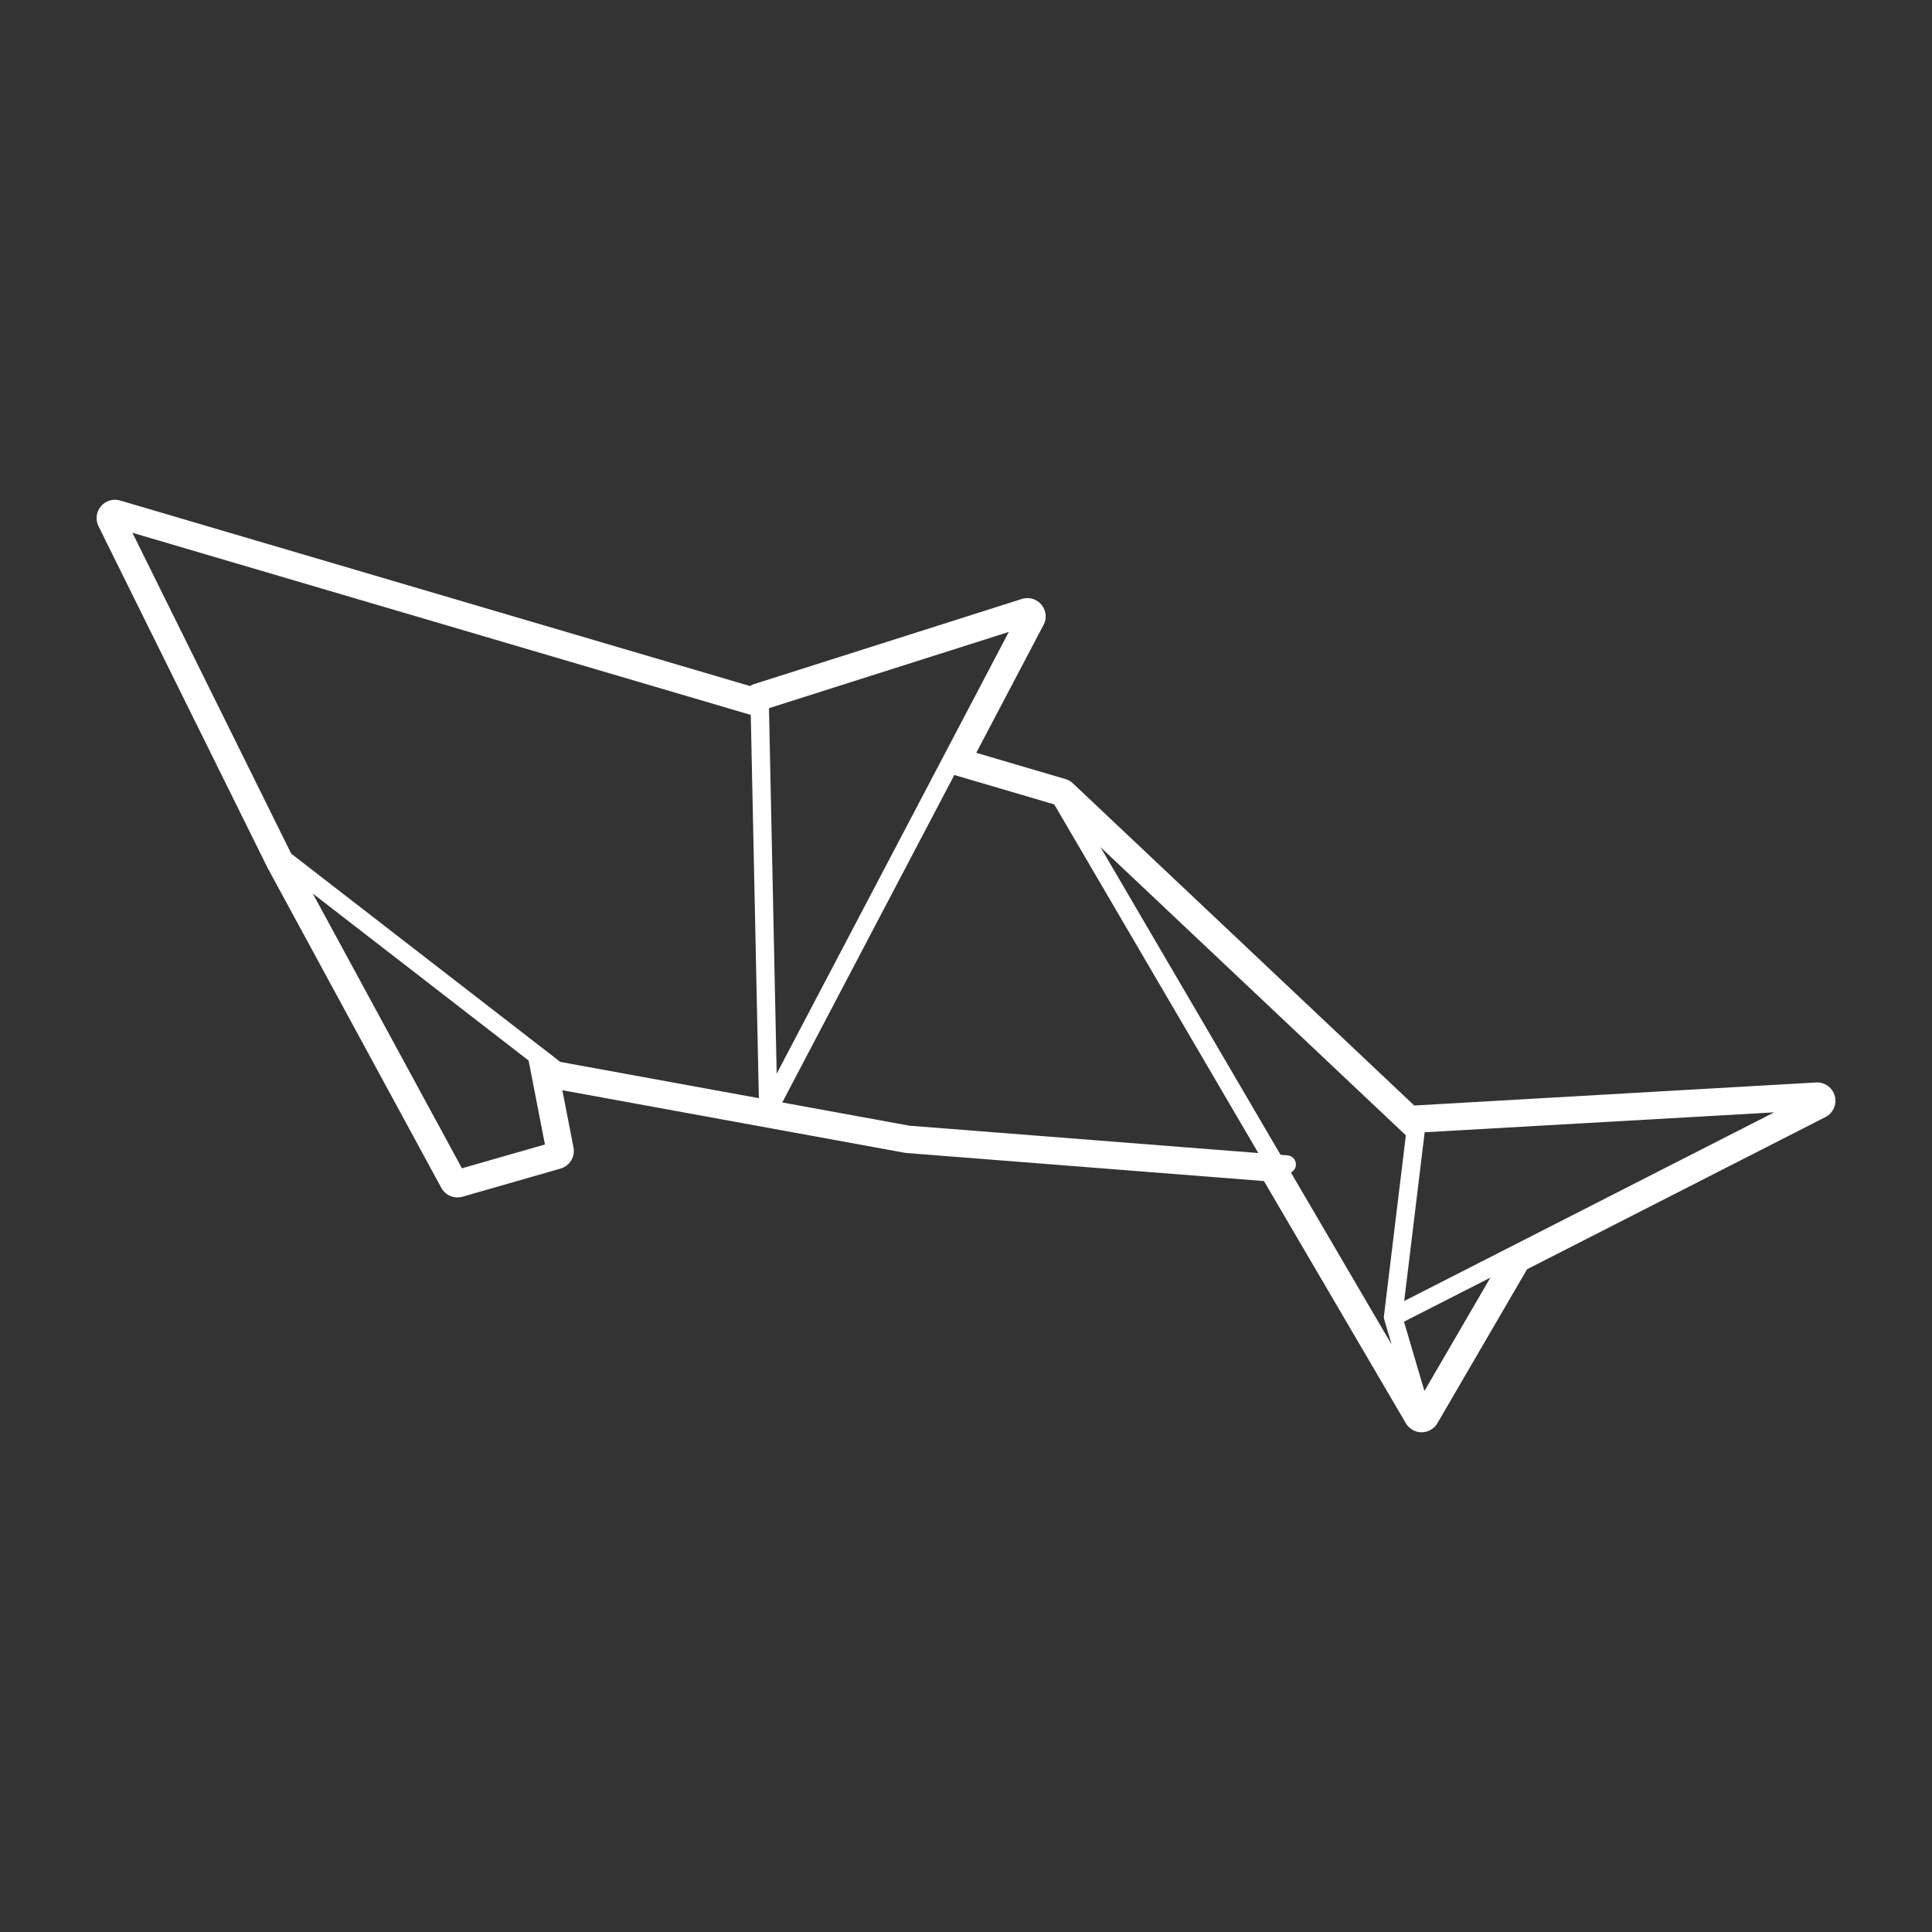 <svg width="1200" height="1200" xmlns="http://www.w3.org/2000/svg" xmlns:xlink="http://www.w3.org/1999/xlink" version="1.1"><rect width="100%" height="100%" fill="#333333" stroke="none"/><g transform="scale(11.379) translate(3.115, 2.87)">                        <g fill="#ffffff"><path xmlns="http://www.w3.org/2000/svg" d="M11.488,44.497l9.485,17.472c0.178,0.328,0.52,0.522,0.879,0.522c0.091,0,0.184-0.013,0.275-0.038  l5.356-1.536c0.498-0.144,0.805-0.644,0.706-1.152l-0.608-3.125l18.675,3.411c0.034,0.006,0.067,0.011,0.102,0.014l19.519,1.533  l7.744,13.218c0.18,0.307,0.508,0.495,0.863,0.495c0,0,0,0,0.001,0c0.355-0.001,0.685-0.19,0.862-0.498l4.891-8.4l16.288-8.308  c0.421-0.215,0.634-0.695,0.511-1.151c-0.119-0.438-0.516-0.739-0.965-0.739c-0.02,0-0.039,0.001-0.058,0.001l-21.932,1.258  L55.447,39.887c-0.114-0.108-0.253-0.188-0.404-0.232l-4.869-1.433l3.644-6.927c0.092-0.151,0.145-0.328,0.145-0.517  c0-0.55-0.442-0.997-0.991-1c-0.004,0-0.008,0-0.012,0c-0.025,0-0.051,0.001-0.076,0.003c-0.001,0-0.001,0-0.002,0  c-0.086,0.007-0.168,0.024-0.246,0.051L38.049,34.47c-0.082,0.026-0.159,0.062-0.229,0.106L3.441,24.45  c-0.093-0.027-0.188-0.041-0.283-0.041c-0.291,0-0.572,0.127-0.766,0.357c-0.255,0.304-0.307,0.73-0.131,1.086L11.488,44.497z   M25.739,55.02l0.891,4.582l-4.53,1.299l-8.142-14.997L25.739,55.02z M27.469,55.094L12.782,43.728L4.113,26.212l33.753,9.941  l0.441,20.921L27.469,55.094z M48.976,39.433l5.454,1.605l11.139,19.03l-19.042-1.492l-6.942-1.269L48.976,39.433z M67.162,60.193  l-0.379-0.029l-9.828-16.792l16.668,15.729l-1.195,9.85c-0.004,0.024-0.005,0.051-0.004,0.077c0,0.049,0.009,0.097,0.023,0.142  l0.398,1.352l-5.496-9.39c0.148-0.077,0.258-0.221,0.272-0.4C67.644,60.455,67.438,60.215,67.162,60.193z M73.521,69.273  l4.716-2.404l-3.601,6.188L73.521,69.273z M73.533,68.145l1.117-9.211l19.077-1.086L73.533,68.145z M39.28,55.736l-0.421-19.95  l13.091-4.162L39.28,55.736z"/></g>        </g></svg>